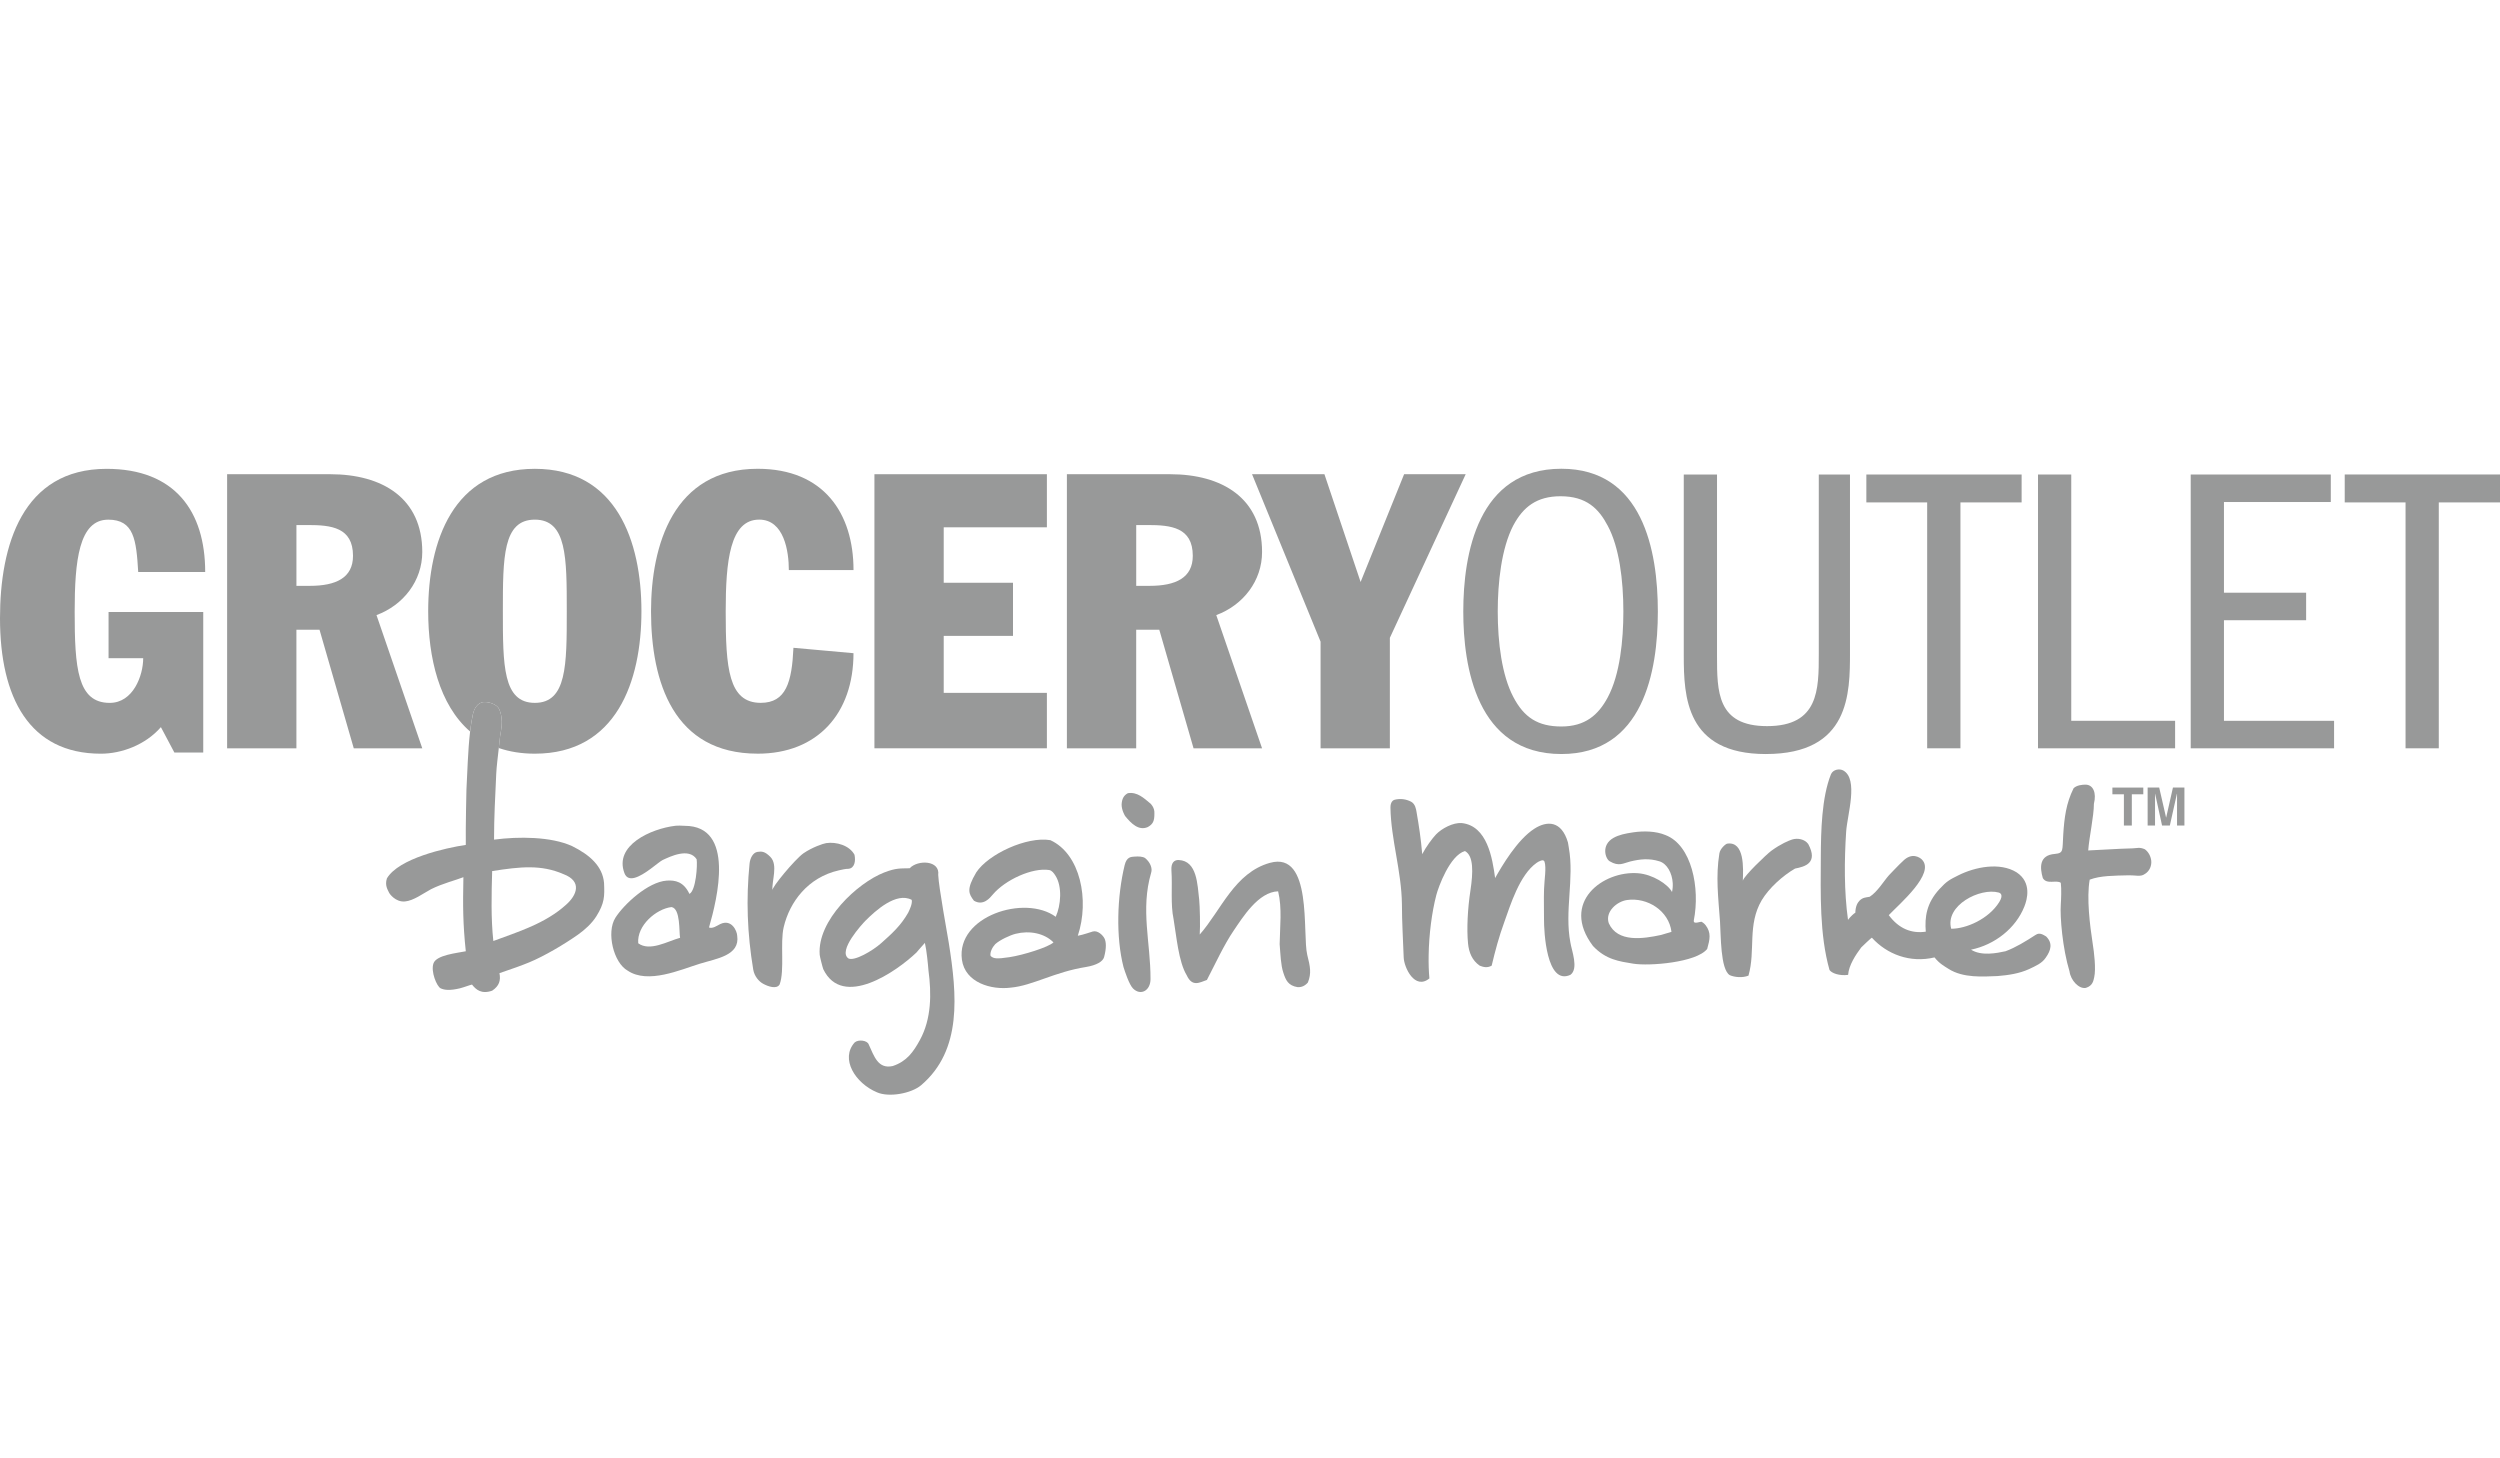 <svg xmlns="http://www.w3.org/2000/svg" width="144" viewBox="0 0 144 84" height="84" fill="none"><g fill="#989999"><path d="m6.231 29.932c1.485 0 1.619 1.153 1.73 3.015h3.858c0-3.504-1.752-5.942-5.677-5.942-4.856 0-6.142 4.411-6.142 8.603 0 4.568 1.685 7.805 5.81 7.805 1.198 0 2.572-.511 3.458-1.53l.776 1.463h1.663v-8.093h-5.454v2.661h1.995c0 .998-.577 2.572-1.929 2.572-1.863 0-2.018-2.016-2.018-5.254 0-2.926.244-5.299 1.93-5.299z"></path><path d="m17.849 33.745h-.775v-3.503h.665c1.33 0 2.594.132 2.594 1.774 0 1.264-.976 1.729-2.484 1.729zm3.837 1.685c1.552-.577 2.637-1.973 2.637-3.636 0-3.105-2.305-4.479-5.299-4.479h-5.942v15.788h3.991v-6.831h1.331l1.973 6.831h3.946z"></path><path d="m30.806 29.931c1.84 0 1.84 2.172 1.84 5.278 0 3.104 0 5.276-1.84 5.276-1.841 0-1.841-2.172-1.841-5.276 0-3.106 0-5.278 1.841-5.278zm-2.913 10.506c.309-.011.74.151.858.404.299.681.071 1.308.033 1.742-.012.147-.03.317-.051.499.003.003.007.006.01.009.606.206 1.289.321 2.063.321 4.7 0 6.141-4.168 6.141-8.203 0-4.037-1.441-8.205-6.141-8.205-4.701 0-6.142 4.168-6.142 8.205 0 2.665.633 5.384 2.414 6.926.041-.353.093-.69.16-.991.066-.295.251-.69.655-.706z"></path><path d="m43.64 43.412c3.459 0 5.521-2.328 5.521-5.788l-3.459-.311c-.089 1.974-.422 3.171-1.885 3.171-1.862 0-2.017-2.017-2.017-5.255 0-2.926.244-5.299 1.929-5.299 1.441 0 1.708 1.839 1.708 2.904h3.725c0-3.259-1.707-5.832-5.521-5.832-4.857 0-6.142 4.412-6.142 8.205 0 4.101 1.308 8.204 6.142 8.204z"></path><path d="m60.301 39.909h-5.943v-3.282h3.991v-3.06h-3.991v-3.194h5.943v-3.058h-9.934v15.787h9.934z"></path><path d="m66.221 33.745h-.775v-3.503h.665c1.33 0 2.593.132 2.593 1.774 0 1.264-.975 1.729-2.483 1.729zm6.474 9.358-2.638-7.673c1.552-.577 2.638-1.973 2.638-3.636 0-3.105-2.305-4.479-5.298-4.479h-5.944v15.788h3.992v-6.831h1.33l1.974 6.831z"></path><path d="m80.877 27.315-2.506 6.208-2.084-6.208h-4.169l3.947 9.645v6.143h3.991v-6.364l4.368-9.424z"></path><path d="m87.168 30.263c.567-1.064 1.349-1.679 2.72-1.679 1.489 0 2.199.71 2.719 1.702.661 1.23.899 3.121.899 4.941 0 1.631-.191 3.619-.899 4.941-.544 1.017-1.302 1.678-2.673 1.678-1.347 0-2.152-.519-2.767-1.701-.661-1.254-.897-3.144-.897-4.918 0-1.678.212-3.641.897-4.965zm2.767 13.169c4.706 0 5.557-4.752 5.557-8.204 0-3.523-.875-8.228-5.557-8.228-4.822 0-5.65 4.918-5.65 8.228 0 3.144.756 8.204 5.65 8.204z"></path><path d="m101.713 43.432c4.846 0 4.846-3.499 4.846-5.863v-10.237h-1.797v10.332c0 2.057 0 4.161-2.979 4.161-2.883 0-2.883-1.986-2.883-4.066v-10.427h-1.915v10.427c0 2.364.118 5.674 4.729 5.674z"></path><path d="m111.005 43.102h1.916v-14.163h3.524v-1.607h-8.943v1.607h3.503z"></path><path d="m125.286 41.518h-5.982v-14.186h-1.915v15.771h7.897z"></path><path d="m128.1 35.725h4.733v-1.585h-4.733v-5.224h6.154v-1.584h-8.069v15.771h8.258v-1.584h-6.343z"></path><path d="m135.056 28.939h3.504v14.163h1.914v-14.163h3.526v-1.609h-8.944z"></path><path d="m115.126 51.411c.102.029.284.133.033.545-.612.984-1.912 1.544-2.77 1.54-.371-1.346 1.668-2.38 2.737-2.085zm2.126 2.438c-.573.372-1.147.726-1.733.942-.498.109-1.389.291-1.987-.09 1.361-.281 2.577-1.227 3.075-2.494.15-.381.443-1.37-.449-1.959-.965-.602-2.397-.313-3.36.172-.486.244-.659.323-1.091.796-.737.805-.85 1.598-.782 2.449-.825.117-1.548-.169-2.132-.953.605-.637 2.703-2.409 1.907-3.204-.122-.122-.57-.425-1.079.077-.225.203-.794.806-.817.829-.287.32-.667.961-1.11 1.24-.258.046-.396.042-.581.219-.118.126-.235.311-.246.7-.057.02-.297.237-.422.411-.228-1.636-.214-3.445-.106-5.087.065-.965.723-3.012-.163-3.515-.211-.12-.578-.07-.709.206-.543 1.348-.581 3.31-.588 4.761-.01 2.134-.079 4.468.5 6.521.12.185.568.35 1.072.283.04-.554.437-1.156.756-1.581-.023.03.642-.636.621-.552.858.942 2.188 1.464 3.601 1.127.278.355.564.505.8.656.848.544 1.997.449 2.827.418.638-.051 1.258-.145 1.818-.401.382-.182.744-.332.959-.656.311-.437.411-.839.023-1.226-.149-.079-.368-.256-.604-.087z"></path><path d="m123.546 48.919c-.311-.138-.456-.06-.705-.054-.894.02-1.851.095-2.56.121.06-.788.328-1.98.328-2.688.16-.628-.041-1.099-.482-1.103-.186 0-.503.029-.687.206-.435.875-.535 1.705-.597 2.666-.06.919.041 1.07-.483 1.119-.906.069-.872.778-.694 1.39.226.395.787.086 1.036.275.045.348.018.974 0 1.241-.053.714.099 2.532.502 3.861.066.511.539 1.026.942.949.404-.125.434-.419.481-.618.108-.471-.008-1.448-.088-1.933-.161-1.048-.359-2.623-.173-3.683.622-.235 1.386-.229 2.271-.251.341-.009.673.1.892-.068.303-.169.417-.515.381-.79-.035-.253-.16-.489-.364-.64z"></path><path d="m90.365 48.83c-.002-.011-.046-.284-.051-.303-.373-1.279-1.217-1.253-1.931-.795-.99.632-1.88 2.161-2.264 2.844-.158-1.142-.447-3.01-1.927-3.168-.494-.037-1.145.31-1.475.653-.204.213-.571.705-.797 1.138-.077-.9-.185-1.609-.329-2.439-.026-.154-.073-.455-.313-.583-.29-.148-.609-.193-.944-.113-.088.02-.249.127-.244.456.03 1.841.637 3.644.661 5.571 0 1.038.065 2.011.101 3.05.019.588.638 1.905 1.481 1.216-.038-.42-.052-.874-.043-1.343.02-1.189.182-2.464.442-3.46.122-.468.777-2.282 1.649-2.534.505.272.474 1.224.316 2.272-.161 1.06-.219 2.213-.139 3.041.051.534.237.986.673 1.289.196.075.421.151.689 0 .215-.898.414-1.647.733-2.526.34-.942.868-2.701 1.855-3.395.105-.075.392-.24.454-.076.119.365-.006 1.017-.024 1.577-.023.677.002 1.073-.003 1.751-.004.668.132 3.833 1.52 3.198.49-.354.068-1.407 0-1.86-.349-1.811.231-3.679-.091-5.461z"></path><path d="m66.264 46.284c-.376-.316-.766-.684-1.298-.597-.227.12-.341.31-.361.64-.009.336.199.674.202.677.351.434.785.862 1.304.635.303-.169.388-.353.382-.791.022-.337-.228-.566-.228-.566z"></path><path d="m95.678 53.853c-1.034.222-2.508.45-3.013-.677-.223-.661.469-1.252 1.049-1.335 1.18-.169 2.415.623 2.563 1.833zm2.361-.744c-.066-.073-.509.185-.476-.093.371-1.86-.12-4.341-1.633-4.917-.551-.231-1.26-.244-1.852-.157-.468.069-.824.143-1.139.319-.735.412-.467 1.217-.215 1.351.53.316.778.107 1.18.009.561-.135 1.078-.198 1.681-.009.439.138.73.677.764 1.25.01.173-.002.348-.041.517-.239-.454-1.118-1.016-1.956-1.081-2.001-.159-4.497 1.667-2.597 4.19.741.792 1.522.887 2.318 1.019.922.151 3.644-.064 4.262-.85.152-.551.244-.93-.096-1.372-.101-.126-.18-.154-.202-.175z"></path><path d="m58.16 55.131c-.765.115-.932.089-1.103-.07-.051-.202.105-.507.27-.679.27-.247.858-.516 1.17-.595.803-.203 1.665-.035 2.183.495-.291.278-1.755.733-2.52.848zm4.792-1.479c-.166.045-.538.187-.87.247.683-2.055.148-4.716-1.582-5.506-1.352-.229-3.578.805-4.268 1.857-.586.988-.43 1.236-.133 1.631.539.32.926-.167 1.074-.343.722-.861 2.292-1.575 3.257-1.425.164.026.271.18.362.322.405.628.316 1.716.018 2.372-1.776-1.302-5.741-.034-5.404 2.47.181 1.331 1.705 1.759 2.832 1.608 1.242-.115 2.492-.898 4.322-1.188.606-.101.966-.316 1.035-.567.146-.535.117-.884.025-1.073s-.391-.479-.668-.404z"></path><path d="m65.337 49.341c-.168.017-.438-.002-.556.487-.443 1.823-.51 4.143-.068 5.872.072.23.324 1.017.551 1.238.436.436 1.005.126 1.006-.544.005-2.115-.584-3.995.034-6.118.093-.262-.057-.616-.345-.851-.131-.09-.379-.105-.622-.083z"></path><path d="m73.15 49.699c-2.043.57-2.811 2.728-4.046 4.131.035-.451.009-1.641-.031-2.016-.103-.857-.113-2.229-1.179-2.277-.269-.011-.448.172-.42.594.065.943-.059 1.947.124 2.811.164.963.285 2.456.757 3.233.326.706.756.406 1.163.271.463-.9 1.008-2.059 1.526-2.819.55-.809 1.439-2.25 2.576-2.287.238.972.103 2.052.088 3.042.047.584.065 1.209.212 1.644.142.436.278.744.822.834.238.011.427-.077.592-.267.214-.53.136-.915-.036-1.592-.292-1.203.328-5.99-2.147-5.301z"></path><path d="m52.312 52.57c-.421.741-.926 1.196-1.549 1.751-.515.459-1.564 1.06-1.896.884-.621-.442.795-1.983.997-2.185.55-.55 1.758-1.662 2.651-1.188.051.211-.123.576-.203.737zm1.729-2.175c.114-.845-1.173-.886-1.645-.383-.521.017-.767-.03-1.474.246-1.528.596-3.862 2.759-3.707 4.74 0 .077.17.743.206.827 1.113 2.304 4.223.134 5.37-.963.036-.036.194-.239.482-.552.1.414.181 1.25.206 1.583.177 1.326.18 2.785-.494 4.014-.376.686-.755 1.229-1.565 1.497-.84.186-1.066-.553-1.382-1.245-.082-.235-.585-.301-.805-.118-.855.941.033 2.357 1.282 2.877.687.304 1.982.069 2.549-.416 2.365-2.018 2.059-5.209 1.586-8.192-.079-.494-.575-3.188-.609-3.916z"></path><path d="m122.793 47.551v-1.8h.661v-.387h-1.78v.387h.662v1.8z"></path><path d="m124.772 47.088h-.006l-.396-1.725h-.666v2.188h.426v-1.827h.006l.399 1.827h.448l.407-1.827h.007v1.827h.426v-2.188h-.661z"></path><path d="m36.762 54.333c-.088-1.023 1.035-1.981 1.916-2.086.53.081.428 1.451.495 1.77-.723.198-1.742.808-2.411.316zm4.732-1.111c-.226.114-.441.278-.656.202.483-1.668 1.517-5.857-1.402-5.857-.092-.009-.438-.02-.55 0-1.371.165-3.529 1.114-2.918 2.727.103.274.31.331.559.274.593-.139 1.423-.935 1.65-1.035.412-.189 1.501-.728 1.949-.042.056.333-.037 1.805-.415 1.998-.329-.7-.812-.801-1.308-.766-1.085.076-2.472 1.374-2.958 2.142-.529.841-.107 2.594.712 3.046 1.167.785 3.031-.054 4.161-.403.957-.296 2.314-.469 2.145-1.609-.008-.261-.311-.98-.967-.677z"></path><path d="m48.879 50.042c.34-.038.419-.435.34-.808-.29-.542-1.049-.756-1.629-.671-.186.029-.807.242-1.311.587-.494.349-1.86 1.996-1.787 2.138-.044-.55.337-1.468-.119-1.931-.318-.321-.494-.326-.746-.288-.252.04-.421.352-.453.683-.202 2.033-.136 4.0.212 6.094.066.395.337.69.56.812.288.163.793.34.962.043.297-.814.018-2.389.234-3.301.34-1.439 1.387-2.864 3.181-3.269.138-.029.398-.096.555-.088z"></path><path d="m103.221 48.358c-.186.06-.639.244-1.194.648-.283.212-1.547 1.418-1.64 1.718.027-.684.111-2.28-.9-2.13-.089.014-.406.281-.451.563-.215 1.326-.065 2.519.037 3.926.054.742.013 2.764.565 3.088.269.117.719.166 1.074.026.419-1.456-.075-2.917.764-4.346.42-.7 1.213-1.414 1.919-1.821.552-.109 1.355-.308.759-1.416-.207-.284-.618-.357-.933-.256z"></path><path d="m32.454 50.349c1.111.421.757 1.228.157 1.759-1.206 1.095-2.799 1.573-4.195 2.094-.141-1.302-.105-2.701-.068-4.028 1.637-.256 2.827-.381 4.106.175zm-3.721-7.268c.021-.181.039-.352.052-.499.036-.433.265-1.06-.034-1.742-.117-.252-.549-.415-.858-.403-.404.017-.59.412-.654.706-.068.301-.118.638-.161.992-.131 1.12-.158 2.417-.211 3.35 0-.011-.051 2.12-.037 3.181-1.167.175-3.863.776-4.544 1.929-.131.411.048.657.138.848.007.017.344.526.895.482.502-.042 1.057-.465 1.514-.71.654-.327 1.451-.526 1.859-.689-.035 1.681-.026 2.695.138 4.267-.528.106-1.684.217-1.859.689-.174.471.192 1.346.413 1.447.221.101.524.135 1.101 0 .315-.084.5-.168.702-.218.231.295.542.568 1.161.353.408-.273.505-.59.421-1.01.738-.249 1.304-.452 1.716-.623.858-.353 2.031-1.046 2.815-1.601.377-.269.786-.631 1.048-1.049.479-.765.479-1.153.445-1.927-.085-.943-.792-1.599-1.839-2.118-1.208-.552-3.082-.56-4.497-.373 0-1.313.065-2.426.126-3.786.018-.407.093-.994.149-1.495z"></path></g></svg>